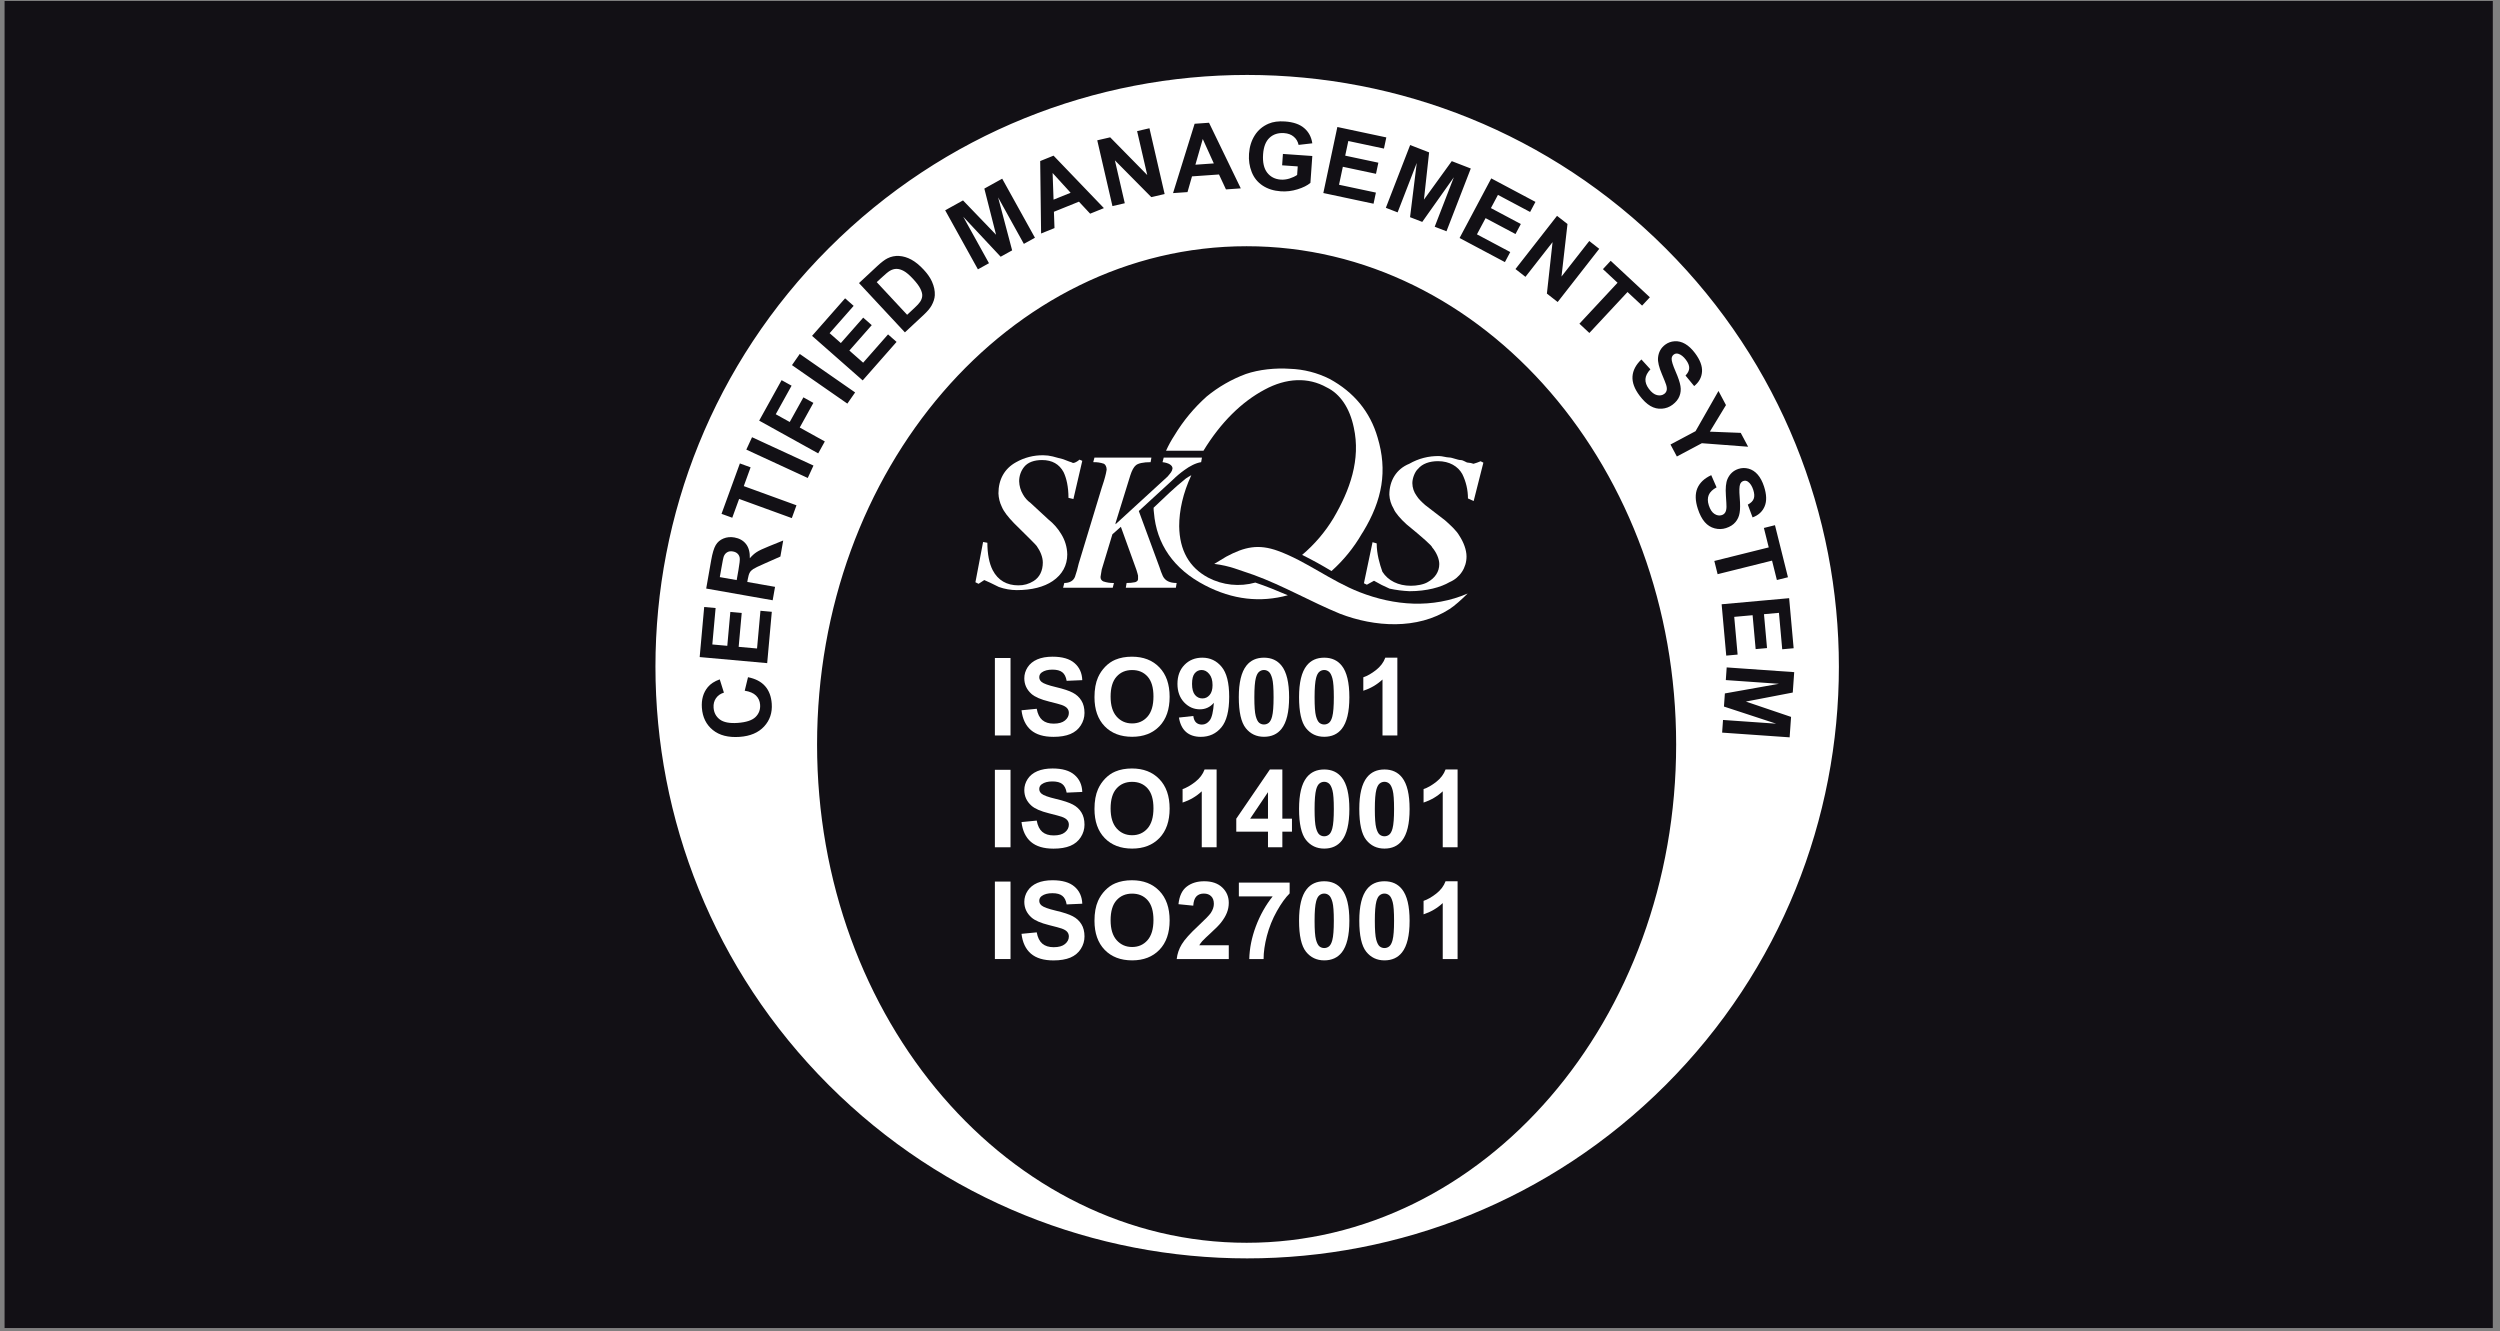 <svg width="169" height="90" viewBox="0 0 169 90" fill="none" xmlns="http://www.w3.org/2000/svg">
<rect x="0" y="0" width="169" height="90" fill="#808080" stroke="none"/>
<rect width="168.205" height="89.709" transform="translate(0.309 0.066)" fill="#121015"/>
<path d="M82.054 11.047L81.307 9.397L80.809 11.134L82.054 11.047Z" fill="white"/>
<path d="M71.157 11.696L72.374 13.031L71.22 13.497L71.157 11.696Z" fill="white"/>
<path d="M61.322 21.28L59.267 19.073L59.569 18.792C59.843 18.537 60.037 18.376 60.151 18.309C60.302 18.22 60.454 18.175 60.608 18.176C60.762 18.177 60.926 18.226 61.099 18.321C61.273 18.416 61.48 18.593 61.72 18.851C61.96 19.108 62.127 19.333 62.221 19.525C62.314 19.716 62.355 19.878 62.343 20.011C62.332 20.142 62.285 20.273 62.201 20.401C62.138 20.5 62.012 20.637 61.824 20.812L61.322 21.28Z" fill="white"/>
<path d="M49.799 39.214L49.918 38.542C49.994 38.107 50.024 37.832 50.006 37.717C49.989 37.602 49.94 37.506 49.861 37.429C49.782 37.352 49.675 37.301 49.54 37.278C49.389 37.251 49.26 37.27 49.154 37.336C49.045 37.399 48.966 37.502 48.916 37.645C48.892 37.717 48.849 37.936 48.784 38.304L48.659 39.013L49.799 39.214Z" fill="white"/>
<path fill-rule="evenodd" clip-rule="evenodd" d="M56.024 16.782C40.403 32.403 40.403 57.73 56.024 73.351C71.645 88.972 96.972 88.972 112.593 73.351C128.214 57.73 128.214 32.403 112.593 16.782C96.972 1.161 71.645 1.161 56.024 16.782ZM55.234 50.329C55.234 31.726 68.234 16.645 84.271 16.645C100.308 16.645 113.308 31.726 113.308 50.329C113.308 68.931 100.308 84.012 84.271 84.012C68.234 84.012 55.234 68.931 55.234 50.329ZM86.672 11.175L86.725 10.406L88.712 10.545L88.584 12.363C88.378 12.537 88.087 12.682 87.709 12.799C87.334 12.915 86.959 12.96 86.583 12.933C86.106 12.9 85.697 12.771 85.356 12.547C85.015 12.321 84.768 12.016 84.616 11.632C84.463 11.246 84.403 10.834 84.433 10.396C84.466 9.921 84.596 9.505 84.821 9.15C85.046 8.794 85.357 8.532 85.755 8.361C86.058 8.23 86.428 8.18 86.864 8.211C87.43 8.25 87.864 8.4 88.165 8.661C88.468 8.92 88.65 9.263 88.712 9.688L87.785 9.795C87.736 9.567 87.627 9.382 87.458 9.241C87.29 9.098 87.074 9.017 86.808 8.998C86.406 8.97 86.076 9.075 85.82 9.314C85.565 9.552 85.421 9.923 85.385 10.425C85.347 10.967 85.439 11.382 85.661 11.671C85.883 11.957 86.189 12.114 86.579 12.142C86.772 12.155 86.968 12.131 87.166 12.07C87.366 12.007 87.54 11.926 87.686 11.828L87.727 11.249L86.672 11.175ZM83.877 12.734L82.875 12.804L82.404 11.795L80.579 11.923L80.275 12.986L79.298 13.054L80.756 8.366L81.73 8.298L83.877 12.734ZM90.405 8.585L89.457 13.049L92.852 13.771L93.011 13.019L90.518 12.489L90.776 11.274L93.017 11.75L93.177 10.998L90.936 10.522L91.146 9.532L93.555 10.044L93.715 9.289L90.405 8.585ZM93.683 14.048L95.326 9.804L96.608 10.301L96.258 13.494L98.14 10.893L99.425 11.391L97.782 15.635L96.986 15.327L98.279 11.986L96.144 15.001L95.319 14.681L95.772 11.016L94.479 14.357L93.683 14.048ZM74.174 9.485L75.201 13.932L76.035 13.739L75.366 10.839L77.828 13.325L78.729 13.117L77.703 8.67L76.868 8.863L77.554 11.833L75.048 9.283L74.174 9.485ZM98.667 16.089L100.809 12.059L103.797 13.648L103.435 14.33L101.261 13.174L100.786 14.067L102.808 15.143L102.448 15.821L100.425 14.746L99.841 15.842L102.093 17.039L101.732 17.718L98.667 16.089ZM73.694 14.445L74.624 14.069L71.22 10.522L70.317 10.887L70.378 15.785L71.284 15.418L71.245 14.316L72.937 13.633L73.694 14.445ZM102.446 18.187L105.255 14.591L105.962 15.143L105.557 18.694L107.434 16.293L108.108 16.82L105.299 20.416L104.57 19.847L104.953 16.369L103.12 18.714L102.446 18.187ZM63.894 14.216L66.107 18.208L66.855 17.793L65.114 14.651L67.645 17.355L68.421 16.925L67.472 13.344L69.213 16.486L69.962 16.071L67.749 12.079L66.541 12.749L67.334 15.869L65.1 13.548L63.894 14.216ZM106.769 21.882L109.347 19.114L108.358 18.193L108.883 17.63L111.531 20.096L111.006 20.659L110.02 19.741L107.441 22.509L106.769 21.882ZM59.298 17.991L58.069 19.136L61.172 22.468L62.438 21.289C62.686 21.057 62.863 20.849 62.968 20.664C63.107 20.415 63.182 20.18 63.193 19.958C63.207 19.664 63.144 19.357 63.001 19.037C62.885 18.775 62.698 18.507 62.443 18.232C62.152 17.92 61.872 17.692 61.602 17.548C61.33 17.402 61.056 17.32 60.779 17.303C60.503 17.286 60.241 17.34 59.992 17.464C59.807 17.557 59.575 17.733 59.298 17.991ZM110.959 24.3L111.567 24.965C111.358 25.189 111.247 25.409 111.232 25.624C111.219 25.842 111.296 26.063 111.464 26.287C111.642 26.524 111.826 26.665 112.015 26.71C112.208 26.755 112.371 26.727 112.505 26.627C112.592 26.562 112.645 26.481 112.667 26.385C112.691 26.289 112.678 26.161 112.628 26.002C112.593 25.893 112.499 25.656 112.345 25.292C112.146 24.823 112.059 24.456 112.082 24.189C112.115 23.814 112.276 23.519 112.565 23.302C112.75 23.163 112.963 23.085 113.203 23.069C113.445 23.053 113.683 23.112 113.916 23.246C114.15 23.382 114.372 23.59 114.582 23.87C114.926 24.329 115.084 24.749 115.056 25.13C115.03 25.513 114.853 25.836 114.526 26.099L113.941 25.387C114.105 25.214 114.188 25.045 114.191 24.88C114.197 24.715 114.122 24.528 113.967 24.321C113.806 24.107 113.636 23.972 113.457 23.917C113.342 23.881 113.238 23.898 113.143 23.97C113.057 24.034 113.01 24.126 113.003 24.245C112.995 24.397 113.083 24.684 113.267 25.106C113.452 25.528 113.562 25.859 113.599 26.098C113.639 26.338 113.616 26.565 113.531 26.78C113.448 26.995 113.292 27.189 113.061 27.362C112.852 27.519 112.612 27.608 112.342 27.628C112.072 27.649 111.813 27.587 111.564 27.442C111.317 27.295 111.074 27.063 110.836 26.746C110.49 26.285 110.33 25.851 110.357 25.444C110.386 25.036 110.587 24.654 110.959 24.3ZM54.895 22.704L58.318 25.716L60.608 23.113L60.032 22.605L58.349 24.518L57.417 23.698L58.93 21.98L58.353 21.472L56.841 23.19L56.082 22.523L57.707 20.676L57.128 20.166L54.895 22.704ZM57.281 27.284L53.538 24.683L54.064 23.927L57.806 26.529L57.281 27.284ZM114.62 29.147L112.925 30.049L113.356 30.86L115.046 29.961L118.173 30.199L117.674 29.262L115.586 29.18L116.676 27.384L116.169 26.43L114.62 29.147ZM55.311 30.648L51.32 28.435L52.836 25.699L53.511 26.073L52.441 28.003L53.386 28.527L54.31 26.861L54.985 27.235L54.062 28.901L55.758 29.842L55.311 30.648ZM116.04 32.946L115.68 32.121C115.214 32.336 114.901 32.632 114.741 33.008C114.584 33.385 114.595 33.847 114.773 34.396C114.896 34.773 115.05 35.071 115.237 35.289C115.426 35.507 115.651 35.65 115.913 35.718C116.175 35.785 116.43 35.779 116.679 35.698C116.953 35.609 117.164 35.476 117.312 35.299C117.462 35.124 117.558 34.916 117.597 34.676C117.64 34.438 117.642 34.089 117.604 33.63C117.566 33.171 117.576 32.871 117.633 32.73C117.678 32.62 117.751 32.548 117.854 32.514C117.967 32.478 118.071 32.495 118.169 32.566C118.32 32.676 118.437 32.858 118.52 33.113C118.6 33.36 118.611 33.56 118.552 33.715C118.495 33.87 118.362 34.003 118.151 34.113L118.474 34.977C118.868 34.834 119.14 34.585 119.289 34.231C119.439 33.879 119.425 33.431 119.248 32.886C119.14 32.553 118.997 32.284 118.819 32.08C118.642 31.877 118.436 31.745 118.202 31.681C117.97 31.619 117.744 31.624 117.523 31.696C117.179 31.807 116.931 32.035 116.779 32.379C116.671 32.624 116.635 33 116.671 33.507C116.699 33.902 116.712 34.156 116.71 34.271C116.705 34.438 116.676 34.563 116.622 34.646C116.571 34.73 116.494 34.789 116.391 34.822C116.231 34.874 116.068 34.848 115.901 34.743C115.736 34.639 115.608 34.446 115.516 34.164C115.43 33.898 115.428 33.664 115.511 33.462C115.594 33.263 115.771 33.091 116.04 32.946ZM54.604 32.311L50.451 30.394L50.838 29.556L54.991 31.472L54.604 32.311ZM49.964 33.727L53.527 35.024L53.842 34.158L50.279 32.861L50.741 31.592L50.016 31.328L48.775 34.736L49.501 34.999L49.964 33.727ZM115.888 37.921L119.567 37.004L119.239 35.69L119.988 35.503L120.866 39.022L120.117 39.209L119.79 37.898L116.111 38.815L115.888 37.921ZM120.946 40.437L116.382 40.848L116.694 44.319L117.463 44.25L117.234 41.7L118.476 41.588L118.682 43.88L119.451 43.81L119.245 41.519L120.257 41.428L120.478 43.891L121.25 43.821L120.946 40.437ZM52.233 40.578L47.739 39.786L48.075 37.876C48.16 37.396 48.262 37.054 48.382 36.852C48.501 36.648 48.674 36.498 48.904 36.404C49.133 36.309 49.381 36.285 49.647 36.332C49.984 36.392 50.245 36.54 50.431 36.777C50.615 37.014 50.7 37.335 50.688 37.739C50.837 37.563 50.991 37.424 51.151 37.321C51.31 37.217 51.584 37.087 51.972 36.932L52.945 36.538L52.754 37.623L51.66 38.107C51.27 38.278 51.022 38.399 50.917 38.469C50.81 38.538 50.731 38.618 50.682 38.709C50.63 38.798 50.586 38.948 50.549 39.156L50.517 39.34L52.393 39.671L52.233 40.578ZM121.288 45.437L116.724 45.117L116.665 45.973L120.257 46.225L116.601 46.876L116.539 47.763L120.068 48.92L116.476 48.669L116.416 49.525L120.979 49.844L121.076 48.462L118.021 47.426L121.191 46.816L121.288 45.437ZM51.862 44.828L47.298 44.418L47.603 41.034L48.375 41.103L48.153 43.566L49.165 43.657L49.371 41.366L50.14 41.435L49.934 43.726L51.176 43.838L51.406 41.288L52.174 41.358L51.862 44.828ZM50.565 45.779L50.344 46.692C50.684 46.745 50.938 46.855 51.106 47.02C51.274 47.186 51.366 47.391 51.383 47.636C51.407 47.968 51.303 48.246 51.073 48.471C50.842 48.696 50.439 48.828 49.862 48.869C49.318 48.907 48.917 48.829 48.66 48.637C48.402 48.442 48.262 48.176 48.238 47.837C48.221 47.593 48.275 47.38 48.4 47.2C48.525 47.019 48.704 46.892 48.936 46.822L48.655 45.925C48.297 46.054 48.027 46.23 47.847 46.451C47.541 46.822 47.408 47.288 47.447 47.846C47.492 48.485 47.739 48.986 48.187 49.349C48.634 49.712 49.237 49.866 49.997 49.813C50.715 49.763 51.268 49.528 51.655 49.109C52.041 48.69 52.213 48.178 52.17 47.572C52.136 47.082 51.987 46.687 51.724 46.386C51.459 46.083 51.073 45.881 50.565 45.779Z" fill="white"/>
<path fill-rule="evenodd" clip-rule="evenodd" d="M77.983 34.322C78.683 33.659 79.397 32.959 80.142 32.365L80.172 32.342C80.288 32.262 80.409 32.189 80.534 32.124C79.969 33.335 79.713 34.517 79.713 35.571C79.735 37.195 80.388 38.362 81.67 39.047C82.652 39.562 83.793 39.682 84.86 39.382C85.598 39.63 86.321 39.924 87.058 40.24C85.206 40.744 83.333 40.548 81.451 39.565C79.337 38.467 78.178 36.781 78.005 34.648C77.99 34.541 77.982 34.433 77.983 34.324M81.357 30.468H78.825C78.987 30.11 79.176 29.765 79.39 29.437C79.981 28.454 80.717 27.567 81.572 26.803C82.362 26.154 83.255 25.641 84.214 25.284C85.11 24.976 86.223 24.863 87.203 24.931C88.135 24.963 89.049 25.196 89.882 25.615C91.515 26.503 92.621 27.832 93.125 29.573C93.8 31.816 93.457 33.787 92.147 35.947L92.064 36.074C91.518 37.021 90.825 37.874 90.01 38.603C89.37 38.217 88.715 37.851 88.023 37.511C88.859 36.807 89.573 35.971 90.137 35.036C91.251 33.147 91.996 31.063 91.515 28.896C91.244 27.587 90.596 26.623 89.683 26.187C88.43 25.48 86.951 25.548 85.492 26.337C83.935 27.165 82.52 28.557 81.354 30.469L81.357 30.468Z" fill="white"/>
<path fill-rule="evenodd" clip-rule="evenodd" d="M82.893 37.63C84.126 36.97 85.061 36.753 86.404 37.244C88.317 37.946 89.944 39.256 91.9 40.026C94.272 40.954 96.839 41.147 99.215 40.122C98.79 40.537 98.339 40.95 97.989 41.173C95.812 42.58 92.926 42.392 90.584 41.489C88.602 40.675 86.765 39.6 84.75 38.864C83.704 38.522 83.168 38.256 82.084 38.119" fill="white"/>
<path fill-rule="evenodd" clip-rule="evenodd" d="M92.784 36.653L93.064 36.733C93.064 37.44 93.264 38.132 93.45 38.651C93.836 39.251 94.515 39.598 95.378 39.598C95.764 39.598 96.246 39.518 96.523 39.344C97.005 39.078 97.295 38.651 97.295 38.132C97.295 37.786 97.108 37.346 96.813 36.999C96.813 36.903 96.138 36.307 95.077 35.44C94.692 35.094 94.306 34.654 94.21 34.388C94.036 34.102 93.937 33.776 93.92 33.442C93.92 32.482 94.403 31.697 95.27 31.35C95.885 30.995 96.585 30.815 97.295 30.83C97.494 30.83 97.777 30.926 97.969 30.926C98.162 30.926 98.542 31.1 98.741 31.1C98.927 31.1 99.114 31.273 99.223 31.273C99.355 31.279 99.485 31.306 99.608 31.352C99.773 31.306 99.934 31.248 100.09 31.18L100.276 31.276L99.62 33.869L99.234 33.695C99.235 33.122 99.103 32.556 98.849 32.043C98.559 31.523 97.981 31.175 97.21 31.175C96.637 31.175 96.144 31.348 95.86 31.695C95.661 31.867 95.475 32.308 95.475 32.659C95.478 32.972 95.581 33.276 95.769 33.526C95.865 33.7 96.141 33.966 96.341 34.14L97.691 35.179C98.076 35.525 98.462 35.872 98.655 36.218C98.944 36.658 99.137 37.177 99.137 37.617C99.139 37.987 99.031 38.349 98.827 38.658C98.623 38.967 98.332 39.209 97.991 39.352C97.404 39.698 96.448 39.965 95.285 39.965C94.832 39.946 94.38 39.888 93.936 39.792C93.574 39.637 93.222 39.459 92.883 39.259L92.401 39.526L92.201 39.429" fill="white"/>
<path fill-rule="evenodd" clip-rule="evenodd" d="M75.771 35.612L75.198 36.119L74.476 38.504L74.396 38.996C74.391 39.061 74.406 39.125 74.44 39.18C74.473 39.235 74.524 39.278 74.583 39.303C74.814 39.382 75.058 39.418 75.302 39.41L75.222 39.729H71.866L71.946 39.41C72.306 39.41 72.56 39.263 72.667 38.996C72.768 38.704 72.853 38.407 72.919 38.105L74.476 32.974C74.583 32.641 74.677 32.375 74.703 32.241C74.748 32.079 74.784 31.915 74.81 31.748C74.81 31.561 74.73 31.402 74.623 31.349C74.391 31.27 74.148 31.234 73.903 31.242L73.984 30.936H77.835L77.781 31.242C77.288 31.242 76.929 31.322 76.782 31.456C76.648 31.561 76.515 31.802 76.409 32.135L75.411 35.359V35.439L78.929 32.215C79.025 32.108 79.103 32.002 79.156 31.935C79.213 31.857 79.25 31.765 79.262 31.669C79.262 31.456 79.023 31.295 78.587 31.242L78.666 30.936H81.251L81.198 31.242C80.838 31.295 80.427 31.509 80.066 31.776C79.781 31.979 79.514 32.205 79.266 32.45L76.983 34.546L78.382 38.344C78.445 38.548 78.52 38.748 78.608 38.943C78.768 39.263 79.075 39.41 79.541 39.41L79.489 39.729H76.105L76.158 39.41C76.351 39.413 76.543 39.395 76.731 39.357C76.827 39.33 76.932 39.26 76.932 39.156V38.916C76.932 38.863 76.878 38.73 76.825 38.531M66.457 36.638L66.746 36.691C66.746 37.425 66.866 38.078 67.106 38.543C67.466 39.236 68.065 39.57 68.841 39.57C69.204 39.576 69.561 39.475 69.867 39.281C70.28 39.027 70.494 38.574 70.494 38.027C70.494 37.668 70.334 37.269 70.08 36.908C70.027 36.829 69.507 36.309 68.547 35.366C68.135 34.94 67.855 34.58 67.722 34.26C67.584 33.977 67.507 33.668 67.495 33.354C67.495 32.408 67.908 31.675 68.681 31.249C69.242 30.93 69.878 30.767 70.523 30.776C70.739 30.776 70.954 30.803 71.164 30.856C71.377 30.909 71.629 30.989 71.869 31.042C72.003 31.096 72.15 31.149 72.283 31.202C72.371 31.224 72.456 31.256 72.535 31.298C72.642 31.298 72.802 31.218 72.976 31.072L73.162 31.152L72.562 33.736L72.229 33.656C72.229 32.924 72.096 32.324 71.896 31.912C71.607 31.378 71.125 31.099 70.444 31.099C69.924 31.099 69.484 31.245 69.231 31.564C69.01 31.84 68.892 32.184 68.895 32.537C68.904 32.847 68.992 33.15 69.149 33.417C69.276 33.649 69.454 33.849 69.668 34.002L70.88 35.123C71.221 35.392 71.51 35.722 71.733 36.094C71.995 36.51 72.138 36.99 72.147 37.481C72.147 38.214 71.813 38.839 71.161 39.28C70.574 39.679 69.747 39.892 68.735 39.892C68.322 39.891 67.912 39.818 67.522 39.679C67.11 39.466 66.751 39.306 66.537 39.212L66.151 39.466L65.938 39.36L66.457 36.638Z" fill="white"/>
<path d="M67.254 49.718V44.481H68.311V49.718H67.254Z" fill="white"/>
<path d="M69.054 48.014L70.083 47.914C70.145 48.259 70.27 48.513 70.458 48.675C70.648 48.837 70.904 48.918 71.226 48.918C71.567 48.918 71.823 48.846 71.994 48.703C72.168 48.558 72.255 48.389 72.255 48.196C72.255 48.072 72.218 47.968 72.144 47.882C72.073 47.794 71.946 47.718 71.765 47.653C71.642 47.61 71.359 47.534 70.919 47.425C70.352 47.284 69.954 47.111 69.726 46.907C69.404 46.618 69.243 46.267 69.243 45.853C69.243 45.586 69.318 45.337 69.468 45.106C69.621 44.873 69.839 44.695 70.122 44.574C70.408 44.452 70.752 44.392 71.154 44.392C71.812 44.392 72.306 44.536 72.637 44.824C72.971 45.112 73.145 45.497 73.162 45.978L72.105 46.024C72.059 45.755 71.962 45.562 71.812 45.445C71.664 45.326 71.442 45.267 71.144 45.267C70.837 45.267 70.596 45.33 70.422 45.456C70.31 45.537 70.254 45.645 70.254 45.781C70.254 45.905 70.307 46.011 70.412 46.099C70.545 46.211 70.869 46.328 71.383 46.449C71.898 46.571 72.278 46.697 72.523 46.828C72.77 46.957 72.963 47.134 73.102 47.36C73.242 47.584 73.312 47.862 73.312 48.193C73.312 48.493 73.229 48.774 73.062 49.036C72.895 49.298 72.66 49.493 72.355 49.621C72.05 49.748 71.67 49.811 71.215 49.811C70.553 49.811 70.045 49.658 69.69 49.354C69.335 49.046 69.123 48.6 69.054 48.014Z" fill="white"/>
<path d="M73.987 47.132C73.987 46.598 74.067 46.15 74.227 45.788C74.346 45.522 74.508 45.282 74.713 45.07C74.92 44.858 75.146 44.701 75.391 44.599C75.718 44.461 76.094 44.392 76.52 44.392C77.292 44.392 77.909 44.631 78.371 45.11C78.835 45.588 79.067 46.254 79.067 47.107C79.067 47.952 78.838 48.614 78.378 49.093C77.918 49.569 77.304 49.807 76.534 49.807C75.756 49.807 75.136 49.57 74.677 49.096C74.217 48.62 73.987 47.965 73.987 47.132ZM75.077 47.096C75.077 47.689 75.214 48.139 75.488 48.446C75.762 48.751 76.109 48.904 76.531 48.904C76.953 48.904 77.298 48.752 77.567 48.45C77.838 48.145 77.974 47.689 77.974 47.082C77.974 46.481 77.842 46.034 77.578 45.738C77.316 45.443 76.967 45.295 76.531 45.295C76.095 45.295 75.744 45.445 75.477 45.745C75.21 46.043 75.077 46.493 75.077 47.096Z" fill="white"/>
<path d="M79.696 48.507L80.668 48.4C80.692 48.597 80.754 48.744 80.853 48.839C80.954 48.934 81.086 48.982 81.25 48.982C81.457 48.982 81.633 48.887 81.779 48.696C81.924 48.506 82.017 48.11 82.057 47.51C81.805 47.803 81.489 47.95 81.111 47.95C80.699 47.95 80.343 47.791 80.043 47.475C79.745 47.155 79.596 46.741 79.596 46.231C79.596 45.7 79.753 45.273 80.068 44.949C80.384 44.623 80.787 44.459 81.275 44.459C81.806 44.459 82.242 44.666 82.582 45.078C82.923 45.487 83.093 46.162 83.093 47.103C83.093 48.06 82.916 48.751 82.561 49.175C82.206 49.599 81.744 49.811 81.175 49.811C80.765 49.811 80.434 49.703 80.182 49.486C79.93 49.267 79.767 48.94 79.696 48.507ZM81.968 46.313C81.968 45.99 81.893 45.738 81.743 45.56C81.595 45.381 81.424 45.292 81.229 45.292C81.043 45.292 80.888 45.366 80.764 45.513C80.643 45.659 80.582 45.898 80.582 46.231C80.582 46.57 80.649 46.818 80.782 46.978C80.915 47.135 81.082 47.214 81.282 47.214C81.475 47.214 81.637 47.138 81.768 46.985C81.901 46.833 81.968 46.609 81.968 46.313Z" fill="white"/>
<path d="M85.444 44.459C85.951 44.459 86.348 44.641 86.634 45.002C86.974 45.431 87.144 46.142 87.144 47.135C87.144 48.126 86.973 48.838 86.63 49.272C86.347 49.629 85.951 49.807 85.444 49.807C84.934 49.807 84.523 49.612 84.212 49.221C83.9 48.828 83.743 48.13 83.743 47.124C83.743 46.139 83.915 45.429 84.258 44.995C84.541 44.638 84.937 44.459 85.444 44.459ZM85.444 45.292C85.323 45.292 85.214 45.331 85.119 45.41C85.024 45.486 84.95 45.624 84.897 45.824C84.828 46.084 84.794 46.521 84.794 47.135C84.794 47.75 84.825 48.172 84.887 48.403C84.949 48.632 85.026 48.784 85.119 48.861C85.214 48.937 85.323 48.975 85.444 48.975C85.565 48.975 85.674 48.937 85.769 48.861C85.864 48.782 85.938 48.643 85.991 48.443C86.06 48.185 86.094 47.75 86.094 47.135C86.094 46.521 86.063 46.099 86.001 45.871C85.939 45.639 85.861 45.486 85.766 45.41C85.673 45.331 85.565 45.292 85.444 45.292Z" fill="white"/>
<path d="M89.516 44.459C90.024 44.459 90.42 44.641 90.706 45.002C91.047 45.431 91.217 46.142 91.217 47.135C91.217 48.126 91.046 48.838 90.703 49.272C90.419 49.629 90.024 49.807 89.516 49.807C89.007 49.807 88.596 49.612 88.284 49.221C87.972 48.828 87.816 48.13 87.816 47.124C87.816 46.139 87.987 45.429 88.331 44.995C88.614 44.638 89.009 44.459 89.516 44.459ZM89.516 45.292C89.395 45.292 89.287 45.331 89.191 45.41C89.096 45.486 89.022 45.624 88.97 45.824C88.901 46.084 88.866 46.521 88.866 47.135C88.866 47.75 88.897 48.172 88.959 48.403C89.021 48.632 89.099 48.784 89.191 48.861C89.287 48.937 89.395 48.975 89.516 48.975C89.638 48.975 89.746 48.937 89.842 48.861C89.937 48.782 90.011 48.643 90.063 48.443C90.132 48.185 90.167 47.75 90.167 47.135C90.167 46.521 90.136 46.099 90.074 45.871C90.012 45.639 89.933 45.486 89.838 45.41C89.745 45.331 89.638 45.292 89.516 45.292Z" fill="white"/>
<path d="M94.461 49.718H93.457V45.935C93.09 46.278 92.658 46.531 92.16 46.696V45.785C92.422 45.699 92.707 45.537 93.014 45.299C93.321 45.058 93.532 44.779 93.646 44.459H94.461V49.718Z" fill="white"/>
<path d="M67.254 57.276V52.039H68.311V57.276H67.254Z" fill="white"/>
<path d="M69.054 55.572L70.083 55.472C70.145 55.817 70.27 56.071 70.458 56.233C70.648 56.395 70.904 56.475 71.226 56.475C71.567 56.475 71.823 56.404 71.994 56.261C72.168 56.116 72.255 55.947 72.255 55.754C72.255 55.63 72.218 55.525 72.144 55.44C72.073 55.351 71.946 55.275 71.765 55.211C71.642 55.168 71.359 55.092 70.919 54.982C70.352 54.842 69.954 54.669 69.726 54.464C69.404 54.176 69.243 53.825 69.243 53.41C69.243 53.144 69.318 52.895 69.468 52.664C69.621 52.43 69.839 52.253 70.122 52.132C70.408 52.01 70.752 51.949 71.154 51.949C71.812 51.949 72.306 52.093 72.637 52.382C72.971 52.67 73.145 53.054 73.162 53.535L72.105 53.582C72.059 53.313 71.962 53.12 71.812 53.003C71.664 52.884 71.442 52.825 71.144 52.825C70.837 52.825 70.596 52.888 70.422 53.014C70.31 53.095 70.254 53.203 70.254 53.339C70.254 53.463 70.307 53.569 70.412 53.657C70.545 53.769 70.869 53.886 71.383 54.007C71.898 54.129 72.278 54.255 72.523 54.386C72.77 54.514 72.963 54.692 73.102 54.918C73.242 55.142 73.312 55.419 73.312 55.75C73.312 56.05 73.229 56.331 73.062 56.593C72.895 56.855 72.66 57.051 72.355 57.179C72.05 57.306 71.67 57.369 71.215 57.369C70.553 57.369 70.045 57.216 69.69 56.911C69.335 56.604 69.123 56.158 69.054 55.572Z" fill="white"/>
<path d="M73.987 54.689C73.987 54.156 74.067 53.708 74.227 53.346C74.346 53.079 74.508 52.84 74.713 52.628C74.92 52.416 75.146 52.259 75.391 52.157C75.718 52.018 76.094 51.949 76.52 51.949C77.292 51.949 77.909 52.189 78.371 52.667C78.835 53.146 79.067 53.812 79.067 54.664C79.067 55.51 78.838 56.172 78.378 56.651C77.918 57.127 77.304 57.365 76.534 57.365C75.756 57.365 75.136 57.128 74.677 56.654C74.217 56.178 73.987 55.523 73.987 54.689ZM75.077 54.654C75.077 55.247 75.214 55.697 75.488 56.004C75.762 56.309 76.109 56.461 76.531 56.461C76.953 56.461 77.298 56.31 77.567 56.008C77.838 55.703 77.974 55.247 77.974 54.639C77.974 54.039 77.842 53.591 77.578 53.296C77.316 53.001 76.967 52.853 76.531 52.853C76.095 52.853 75.744 53.003 75.477 53.303C75.21 53.601 75.077 54.051 75.077 54.654Z" fill="white"/>
<path d="M82.243 57.276H81.239V53.493C80.873 53.836 80.44 54.089 79.943 54.254V53.343C80.204 53.257 80.489 53.095 80.796 52.857C81.104 52.616 81.314 52.336 81.429 52.017H82.243V57.276Z" fill="white"/>
<path d="M85.716 57.276V56.222H83.572V55.343L85.844 52.017H86.687V55.34H87.337V56.222H86.687V57.276H85.716ZM85.716 55.34V53.55L84.512 55.34H85.716Z" fill="white"/>
<path d="M89.516 52.017C90.024 52.017 90.42 52.198 90.706 52.56C91.047 52.989 91.217 53.7 91.217 54.693C91.217 55.684 91.046 56.396 90.703 56.829C90.419 57.186 90.024 57.365 89.516 57.365C89.007 57.365 88.596 57.17 88.284 56.779C87.972 56.386 87.816 55.687 87.816 54.682C87.816 53.696 87.987 52.986 88.331 52.553C88.614 52.196 89.009 52.017 89.516 52.017ZM89.516 52.85C89.395 52.85 89.287 52.889 89.191 52.967C89.096 53.044 89.022 53.182 88.97 53.382C88.901 53.641 88.866 54.078 88.866 54.693C88.866 55.307 88.897 55.73 88.959 55.961C89.021 56.19 89.099 56.342 89.191 56.418C89.287 56.495 89.395 56.533 89.516 56.533C89.638 56.533 89.746 56.495 89.842 56.418C89.937 56.34 90.011 56.2 90.063 56C90.132 55.743 90.167 55.307 90.167 54.693C90.167 54.078 90.136 53.657 90.074 53.428C90.012 53.197 89.933 53.044 89.838 52.967C89.745 52.889 89.638 52.85 89.516 52.85Z" fill="white"/>
<path d="M93.589 52.017C94.096 52.017 94.493 52.198 94.779 52.56C95.119 52.989 95.289 53.7 95.289 54.693C95.289 55.684 95.118 56.396 94.775 56.829C94.492 57.186 94.096 57.365 93.589 57.365C93.079 57.365 92.668 57.17 92.356 56.779C92.044 56.386 91.888 55.687 91.888 54.682C91.888 53.696 92.06 52.986 92.403 52.553C92.686 52.196 93.082 52.017 93.589 52.017ZM93.589 52.85C93.468 52.85 93.359 52.889 93.264 52.967C93.169 53.044 93.095 53.182 93.042 53.382C92.973 53.641 92.939 54.078 92.939 54.693C92.939 55.307 92.97 55.73 93.032 55.961C93.094 56.19 93.171 56.342 93.264 56.418C93.359 56.495 93.468 56.533 93.589 56.533C93.71 56.533 93.819 56.495 93.914 56.418C94.009 56.34 94.083 56.2 94.136 56C94.205 55.743 94.239 55.307 94.239 54.693C94.239 54.078 94.208 53.657 94.146 53.428C94.084 53.197 94.006 53.044 93.91 52.967C93.818 52.889 93.71 52.85 93.589 52.85Z" fill="white"/>
<path d="M98.533 57.276H97.529V53.493C97.162 53.836 96.73 54.089 96.233 54.254V53.343C96.495 53.257 96.779 53.095 97.086 52.857C97.394 52.616 97.604 52.336 97.719 52.017H98.533V57.276Z" fill="white"/>
<path d="M67.254 64.831V59.594H68.311V64.831H67.254Z" fill="white"/>
<path d="M69.054 63.127L70.083 63.027C70.145 63.373 70.27 63.626 70.458 63.788C70.648 63.95 70.904 64.031 71.226 64.031C71.567 64.031 71.823 63.96 71.994 63.817C72.168 63.672 72.255 63.502 72.255 63.309C72.255 63.186 72.218 63.081 72.144 62.995C72.073 62.907 71.946 62.831 71.765 62.767C71.642 62.724 71.359 62.647 70.919 62.538C70.352 62.397 69.954 62.225 69.726 62.02C69.404 61.732 69.243 61.38 69.243 60.966C69.243 60.699 69.318 60.45 69.468 60.219C69.621 59.986 69.839 59.809 70.122 59.687C70.408 59.566 70.752 59.505 71.154 59.505C71.812 59.505 72.306 59.649 72.637 59.937C72.971 60.225 73.145 60.61 73.162 61.091L72.105 61.138C72.059 60.868 71.962 60.675 71.812 60.559C71.664 60.44 71.442 60.38 71.144 60.38C70.837 60.38 70.596 60.443 70.422 60.569C70.31 60.65 70.254 60.759 70.254 60.895C70.254 61.018 70.307 61.124 70.412 61.212C70.545 61.324 70.869 61.441 71.383 61.563C71.898 61.684 72.278 61.81 72.523 61.941C72.77 62.07 72.963 62.247 73.102 62.474C73.242 62.697 73.312 62.975 73.312 63.306C73.312 63.606 73.229 63.887 73.062 64.149C72.895 64.411 72.66 64.606 72.355 64.735C72.05 64.861 71.67 64.924 71.215 64.924C70.553 64.924 70.045 64.772 69.69 64.467C69.335 64.16 69.123 63.713 69.054 63.127Z" fill="white"/>
<path d="M73.987 62.245C73.987 61.711 74.067 61.264 74.227 60.902C74.346 60.635 74.508 60.396 74.713 60.184C74.92 59.972 75.146 59.815 75.391 59.712C75.718 59.574 76.094 59.505 76.52 59.505C77.292 59.505 77.909 59.744 78.371 60.223C78.835 60.702 79.067 61.367 79.067 62.22C79.067 63.065 78.838 63.727 78.378 64.206C77.918 64.682 77.304 64.921 76.534 64.921C75.756 64.921 75.136 64.684 74.677 64.21C74.217 63.733 73.987 63.078 73.987 62.245ZM75.077 62.209C75.077 62.802 75.214 63.252 75.488 63.559C75.762 63.864 76.109 64.017 76.531 64.017C76.953 64.017 77.298 63.866 77.567 63.563C77.838 63.258 77.974 62.802 77.974 62.195C77.974 61.595 77.842 61.147 77.578 60.852C77.316 60.556 76.967 60.409 76.531 60.409C76.095 60.409 75.744 60.559 75.477 60.859C75.21 61.157 75.077 61.607 75.077 62.209Z" fill="white"/>
<path d="M83.065 63.899V64.831H79.546C79.584 64.479 79.698 64.145 79.889 63.831C80.079 63.514 80.456 63.095 81.018 62.574C81.47 62.152 81.748 61.866 81.85 61.716C81.988 61.509 82.057 61.304 82.057 61.102C82.057 60.878 81.997 60.706 81.875 60.587C81.756 60.466 81.591 60.405 81.379 60.405C81.169 60.405 81.002 60.468 80.879 60.594C80.755 60.721 80.683 60.93 80.664 61.223L79.664 61.123C79.723 60.571 79.91 60.174 80.225 59.934C80.539 59.693 80.932 59.573 81.404 59.573C81.921 59.573 82.326 59.712 82.622 59.991C82.917 60.269 83.065 60.616 83.065 61.03C83.065 61.266 83.022 61.491 82.936 61.706C82.853 61.917 82.719 62.14 82.536 62.373C82.415 62.528 82.195 62.751 81.879 63.041C81.562 63.332 81.361 63.525 81.275 63.62C81.192 63.715 81.124 63.808 81.071 63.899H83.065Z" fill="white"/>
<path d="M83.747 60.598V59.666H87.18V60.394C86.897 60.673 86.609 61.073 86.316 61.595C86.023 62.116 85.799 62.671 85.644 63.26C85.492 63.845 85.417 64.369 85.419 64.831H84.451C84.468 64.107 84.616 63.369 84.897 62.616C85.181 61.864 85.558 61.191 86.03 60.598H83.747Z" fill="white"/>
<path d="M89.516 59.573C90.024 59.573 90.42 59.754 90.706 60.116C91.047 60.544 91.217 61.255 91.217 62.248C91.217 63.239 91.046 63.951 90.703 64.385C90.419 64.742 90.024 64.921 89.516 64.921C89.007 64.921 88.596 64.725 88.284 64.335C87.972 63.942 87.816 63.243 87.816 62.238C87.816 61.252 87.987 60.542 88.331 60.109C88.614 59.751 89.009 59.573 89.516 59.573ZM89.516 60.405C89.395 60.405 89.287 60.444 89.191 60.523C89.096 60.599 89.022 60.737 88.97 60.937C88.901 61.197 88.866 61.634 88.866 62.248C88.866 62.863 88.897 63.286 88.959 63.517C89.021 63.745 89.099 63.898 89.191 63.974C89.287 64.05 89.395 64.088 89.516 64.088C89.638 64.088 89.746 64.05 89.842 63.974C89.937 63.895 90.011 63.756 90.063 63.556C90.132 63.299 90.167 62.863 90.167 62.248C90.167 61.634 90.136 61.212 90.074 60.984C90.012 60.753 89.933 60.599 89.838 60.523C89.745 60.444 89.638 60.405 89.516 60.405Z" fill="white"/>
<path d="M93.589 59.573C94.096 59.573 94.493 59.754 94.779 60.116C95.119 60.544 95.289 61.255 95.289 62.248C95.289 63.239 95.118 63.951 94.775 64.385C94.492 64.742 94.096 64.921 93.589 64.921C93.079 64.921 92.668 64.725 92.356 64.335C92.044 63.942 91.888 63.243 91.888 62.238C91.888 61.252 92.06 60.542 92.403 60.109C92.686 59.751 93.082 59.573 93.589 59.573ZM93.589 60.405C93.468 60.405 93.359 60.444 93.264 60.523C93.169 60.599 93.095 60.737 93.042 60.937C92.973 61.197 92.939 61.634 92.939 62.248C92.939 62.863 92.97 63.286 93.032 63.517C93.094 63.745 93.171 63.898 93.264 63.974C93.359 64.05 93.468 64.088 93.589 64.088C93.71 64.088 93.819 64.05 93.914 63.974C94.009 63.895 94.083 63.756 94.136 63.556C94.205 63.299 94.239 62.863 94.239 62.248C94.239 61.634 94.208 61.212 94.146 60.984C94.084 60.753 94.006 60.599 93.91 60.523C93.818 60.444 93.71 60.405 93.589 60.405Z" fill="white"/>
<path d="M98.533 64.831H97.529V61.048C97.162 61.391 96.73 61.645 96.233 61.809V60.898C96.495 60.812 96.779 60.65 97.086 60.412C97.394 60.172 97.604 59.892 97.719 59.573H98.533V64.831Z" fill="white"/>
</svg>
